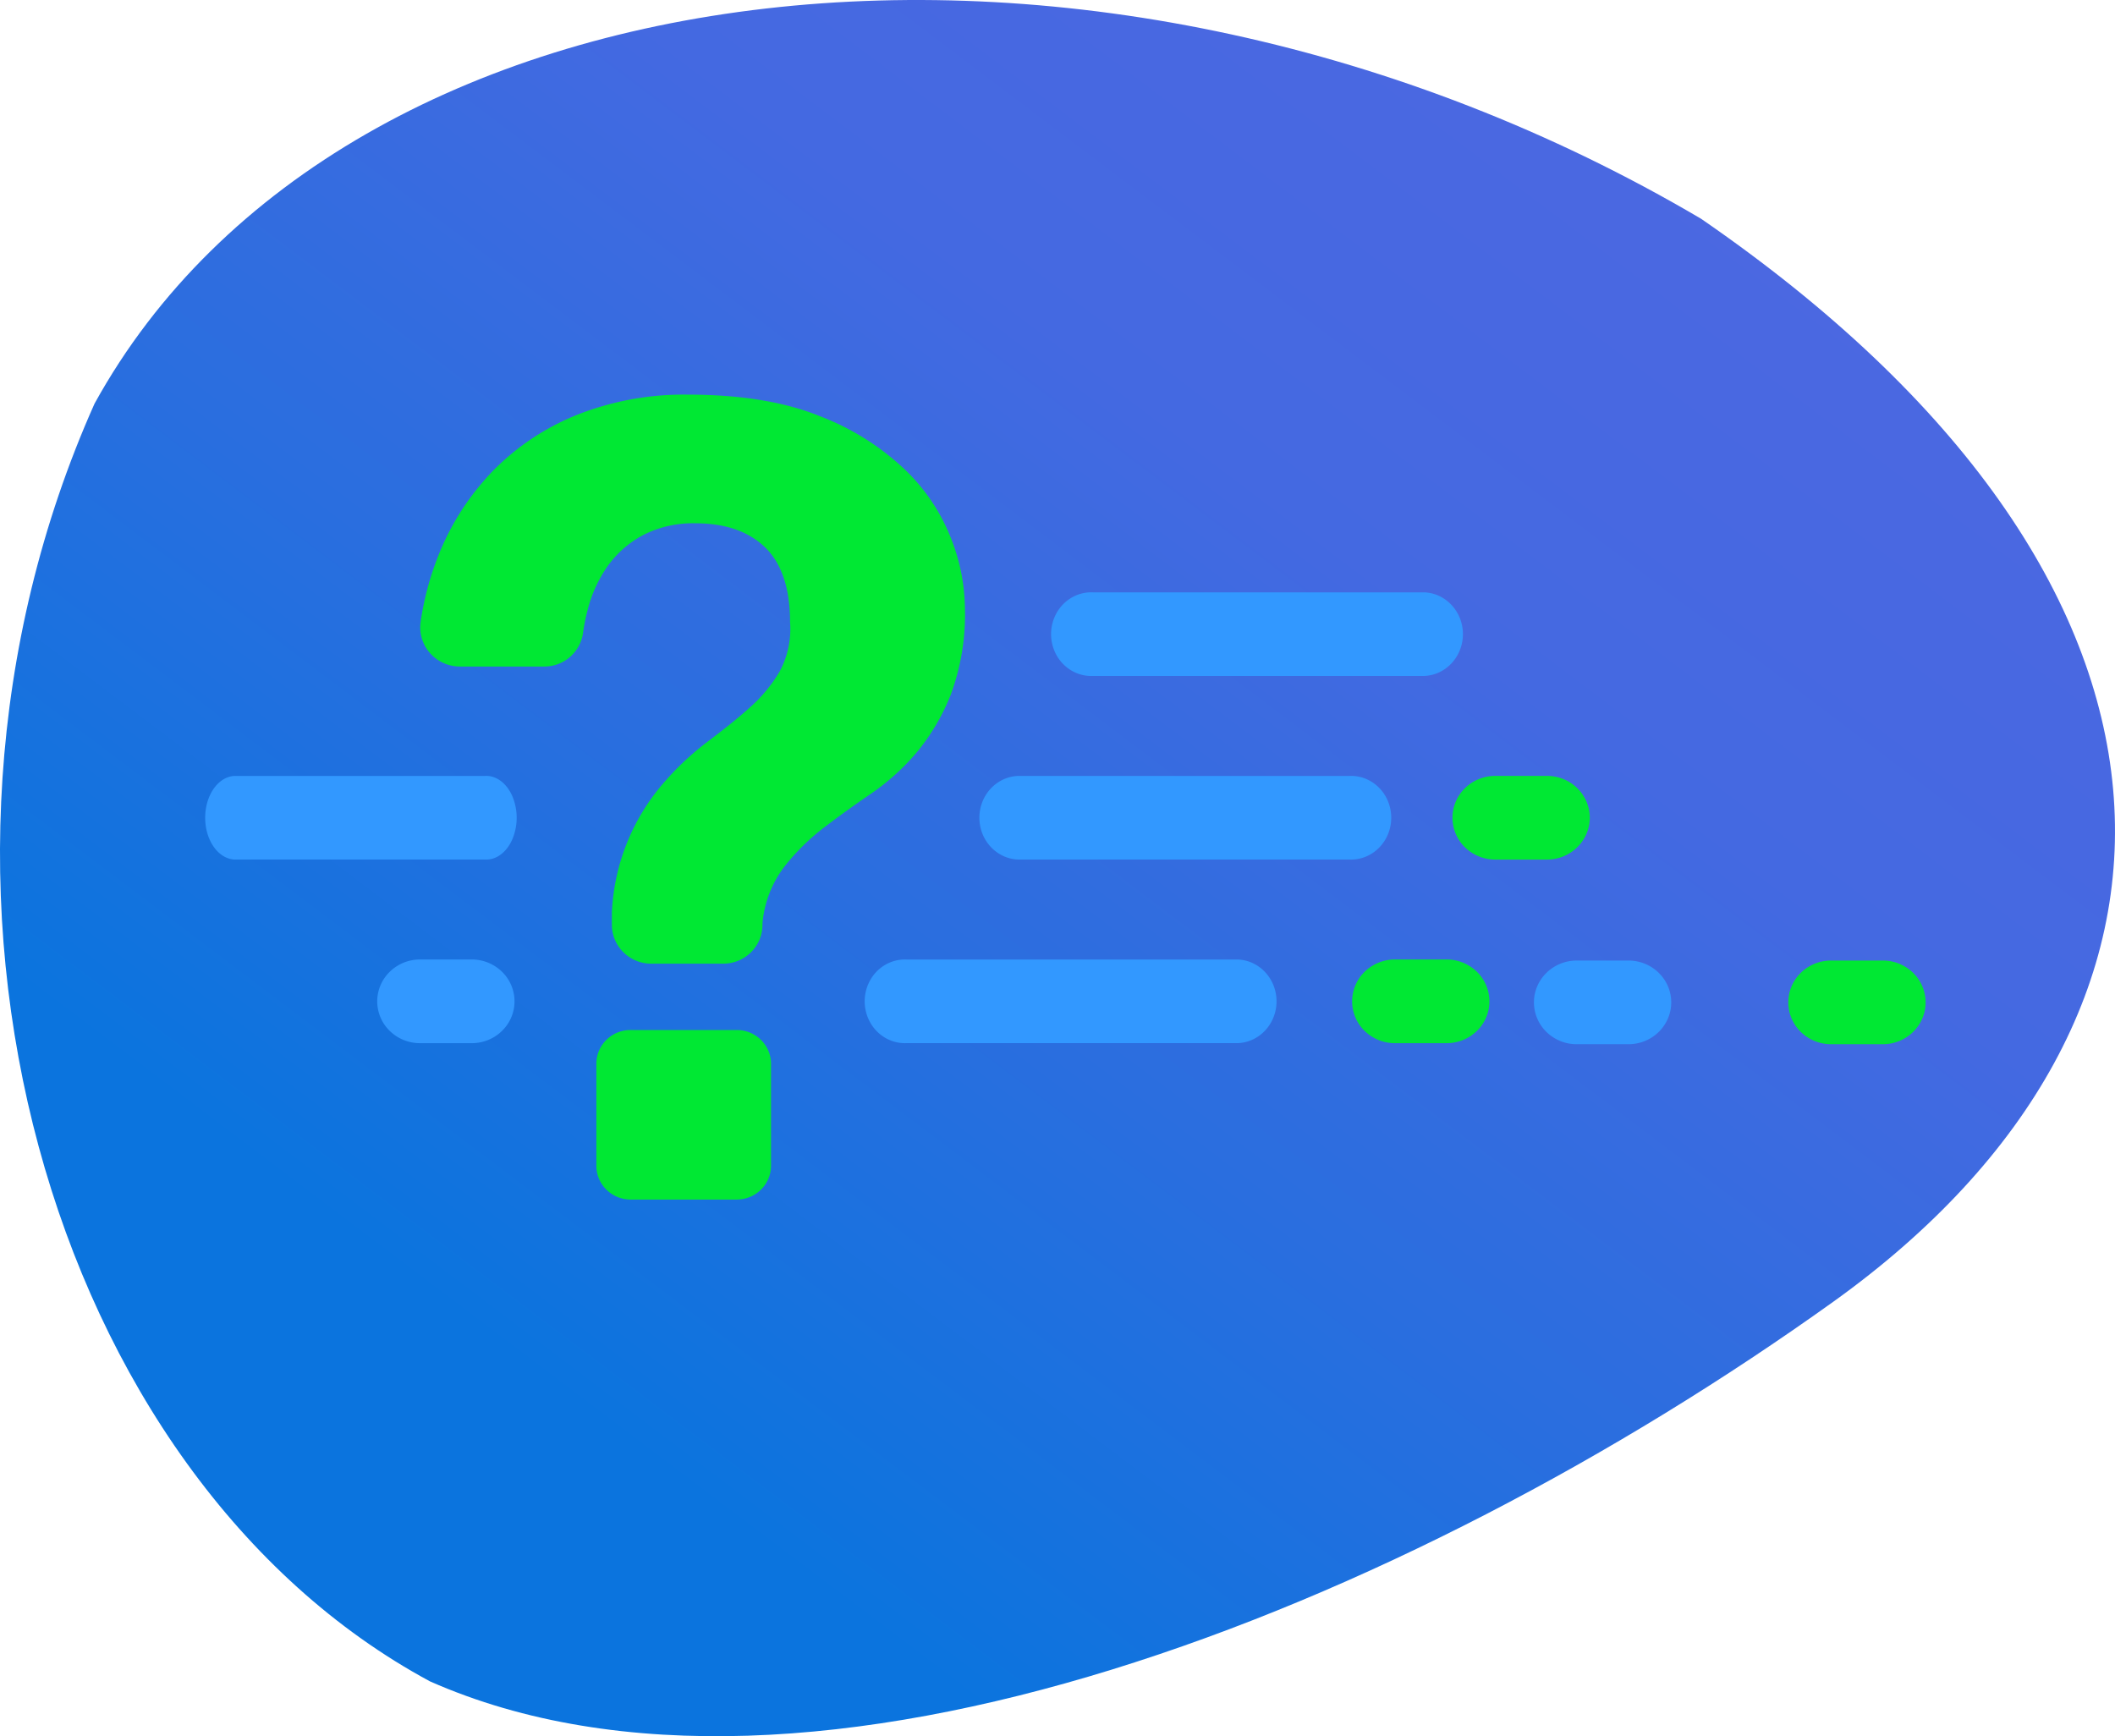<svg xmlns="http://www.w3.org/2000/svg" width="134" height="110" viewBox="0 0 134 110">
    <defs>
        <linearGradient id="a" x1="74.953%" x2="18.736%" y1="73.959%" y2="10.223%">
            <stop offset="0%" stop-color="#0B74DE"/>
            <stop offset="32%" stop-color="#2A6EDF"/>
            <stop offset="38.702%" stop-color="#2F6DDF"/>
            <stop offset="64%" stop-color="#4469E1"/>
            <stop offset="100%" stop-color="#4D67E1"/>
        </linearGradient>
    </defs>
    <g fill="none" fill-rule="evenodd">
        <path fill="url(#a)" d="M106.765 106.522c24.11-12.997 34.902-50.38 21.244-80.952C112.199-3.106 64.317-8.598 26.225 13.86-7.059 36.765-7.31 64.44 17.843 82.47c27.218 19.5 65.006 34.628 88.922 24.053z" transform="matrix(-1 0 0 1 134 0)"/>
        <path fill="#3298FF" d="M90.263 42.825H69.265c-.94.048-1.827-.446-2.31-1.285a2.743 2.743 0 0 1 0-2.726c.483-.839 1.37-1.332 2.31-1.284h20.998c1.357.069 2.423 1.234 2.423 2.647 0 1.414-1.066 2.579-2.423 2.648zM78.454 66.088H57.456c-.939.048-1.827-.446-2.31-1.285a2.743 2.743 0 0 1 0-2.725c.483-.84 1.371-1.333 2.31-1.285h20.998c1.357.069 2.423 1.234 2.423 2.648 0 1.413-1.066 2.578-2.423 2.647z"/>
        <path fill="#00E833" d="M91.65 66.092h-3.27a2.74 2.74 0 0 1-1.918-.773 2.614 2.614 0 0 1-.795-1.872 2.62 2.62 0 0 1 .792-1.879c.51-.498 1.2-.779 1.922-.779h3.27c.72 0 1.41.28 1.919.777a2.614 2.614 0 0 1 .002 3.751 2.74 2.74 0 0 1-1.921.775z"/>
        <path fill="#3298FF" d="M103.174 66.158h-3.272a2.742 2.742 0 0 1-1.92-.773 2.618 2.618 0 0 1-.796-1.875c0-1.466 1.216-2.654 2.716-2.654h3.272c.72 0 1.41.28 1.919.778.508.498.793 1.173.791 1.876 0 1.462-1.213 2.648-2.71 2.648zM29.888 66.092h-3.272a2.742 2.742 0 0 1-1.92-.774 2.618 2.618 0 0 1-.796-1.874c0-1.466 1.216-2.655 2.716-2.655h3.272c.72 0 1.41.28 1.919.778.508.498.793 1.173.791 1.877 0 1.462-1.213 2.648-2.71 2.648z"/>
        <path fill="#00E833" d="M119.288 66.158h-3.274c-1.498 0-2.712-1.186-2.712-2.648a2.617 2.617 0 0 1 .792-1.876 2.745 2.745 0 0 1 1.92-.778h3.274c.72 0 1.411.28 1.92.778.509.498.794 1.173.792 1.876 0 1.462-1.214 2.648-2.712 2.648z"/>
        <path fill="#3298FF" d="M85.47 54.457H64.474c-1.357-.07-2.423-1.234-2.423-2.648 0-1.414 1.066-2.579 2.423-2.648h20.998c.939-.048 1.827.446 2.31 1.285a2.743 2.743 0 0 1 0 2.726c-.483.839-1.371 1.333-2.31 1.285zM30.714 54.457H14.833C13.806 54.387 13 53.223 13 51.809c0-1.414.806-2.579 1.833-2.648h15.88c.711-.048 1.383.446 1.748 1.285a3.525 3.525 0 0 1 0 2.726c-.365.839-1.037 1.333-1.747 1.285z"/>
        <path fill="#00E833" d="M94.735 54.46c-.72 0-1.41-.28-1.919-.778a2.617 2.617 0 0 1-.791-1.876c0-1.463 1.213-2.648 2.71-2.648h3.272c.72-.002 1.41.276 1.92.773s.796 1.171.796 1.875c0 1.466-1.216 2.654-2.716 2.654h-3.272z"/>
        <path fill="#00E833" fill-rule="nonzero" d="M27.725 35.323a16.384 16.384 0 0 1 3.457-5.44 15.611 15.611 0 0 1 5.36-3.593 18.37 18.37 0 0 1 7.026-1.288c3.337 0 6.124.453 8.36 1.358a16.254 16.254 0 0 1 5.395 3.382 12.157 12.157 0 0 1 2.929 4.36 12.37 12.37 0 0 1 .882 4.36 14.682 14.682 0 0 1-.882 5.51 13.458 13.458 0 0 1-2.17 3.695 14.571 14.571 0 0 1-2.892 2.616 69.096 69.096 0 0 0-3 2.16 14.049 14.049 0 0 0-2.504 2.478 6.92 6.92 0 0 0-1.348 3.296c-.02.125-.031.252-.031.38 0 1.358-1.114 2.458-2.488 2.458h-4.56c-1.374 0-2.489-1.1-2.492-2.458v-.578-.203a13.446 13.446 0 0 1 3.416-8.37 17.869 17.869 0 0 1 2.677-2.478c.913-.695 1.785-1.37 2.585-2.089a9.52 9.52 0 0 0 1.944-2.322c.52-.962.75-2.05.667-3.138 0-2.139-.529-3.72-1.585-4.745-1.057-1.014-2.529-1.52-4.41-1.52a6.913 6.913 0 0 0-3.283.73 6.537 6.537 0 0 0-2.257 1.951 8.429 8.429 0 0 0-1.303 2.86c-.123.468-.217.944-.282 1.424a2.468 2.468 0 0 1-2.446 2.109h-5.37a2.52 2.52 0 0 1-1.892-.867 2.459 2.459 0 0 1-.575-1.982 18.512 18.512 0 0 1 1.072-4.056zM48.85 67.397v6.459c-.002 1.183-.972 2.141-2.169 2.144h-6.734c-1.196-.003-2.164-.962-2.164-2.144v-6.459c0-1.181.969-2.139 2.164-2.139h6.744c1.192.006 2.157.96 2.16 2.14z"/>
    </g>
</svg>
